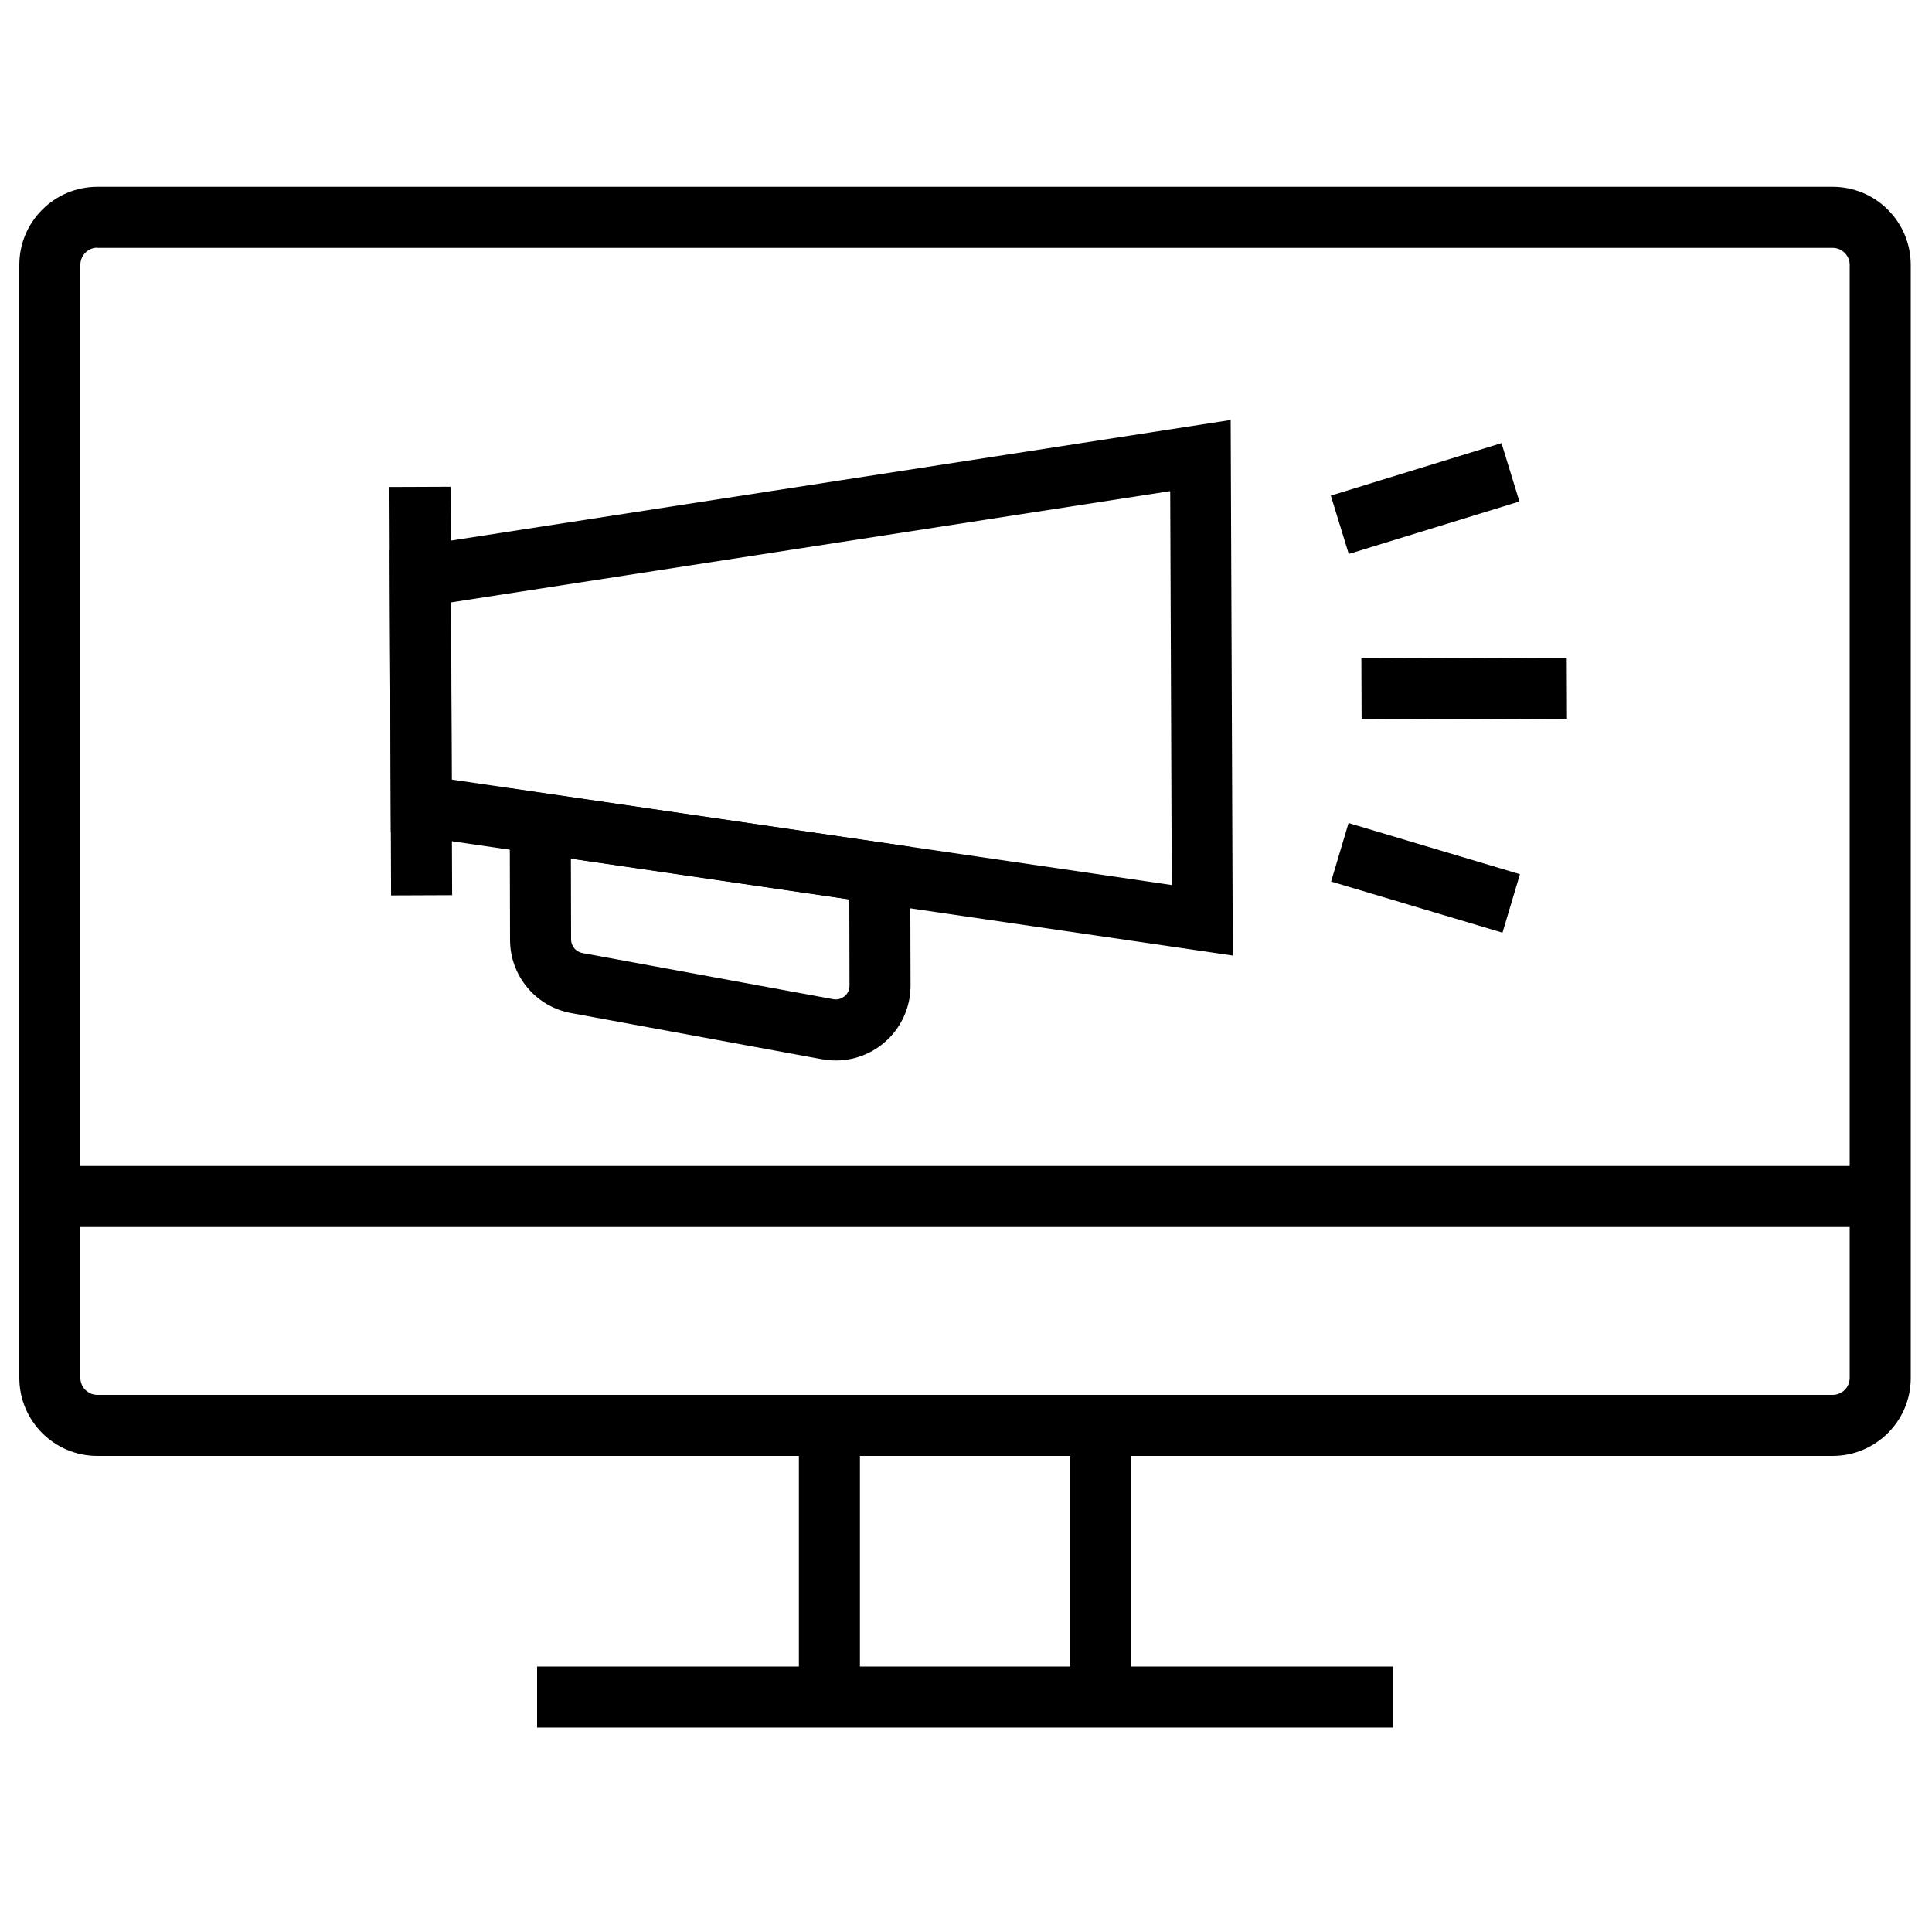 <?xml version="1.0" encoding="utf-8"?>
<!-- Generator: Adobe Illustrator 24.3.0, SVG Export Plug-In . SVG Version: 6.00 Build 0)  -->
<svg version="1.1" id="Layer_1" xmlns="http://www.w3.org/2000/svg" xmlns:xlink="http://www.w3.org/1999/xlink" x="0px" y="0px"
	 viewBox="0 0 1000 1000" style="enable-background:new 0 0 1000 1000;" xml:space="preserve">
<g id="Layer_2_1_">
	<g>
		<g>
			<path d="M948.6,753.6H50.4c-22.3,0-40.4-18.1-40.4-40.4V137.1c0-22.3,18.1-40.4,40.4-40.4h898.2c22.3,0,40.4,18.1,40.4,40.4
				v576.2C989,735.5,970.9,753.6,948.6,753.6z M50.4,128.2c-4.9,0-8.8,4-8.8,8.8v576.2c0,4.9,4,8.8,8.8,8.8h898.2
				c4.9,0,8.8-4,8.8-8.8V137.1c0-4.9-4-8.8-8.8-8.8H50.4V128.2z"/>
		</g>
		<g>
			<rect x="25.8" y="603.5" width="947.4" height="31.6"/>
		</g>
		<g>
			<rect x="278" y="862.6" width="443" height="31.6"/>
		</g>
		<g>
			<rect x="413.5" y="737.9" width="31.6" height="140.5"/>
		</g>
		<g>
			<rect x="554" y="737.9" width="31.6" height="140.5"/>
		</g>
		<g>
			<rect x="202" y="252" transform="matrix(1 -3.997655e-03 3.997655e-03 1 -1.428 0.874)" width="31.6" height="211.4"/>
		</g>
		<g>
			<path d="M638.1,494.6l-435.8-63.8l-0.6-146.1L637,217.4L638.1,494.6z M233.8,403.5l372.7,54.6l-0.8-203.9l-372.2,57.6
				L233.8,403.5z"/>
		</g>
		<g>
			<path d="M432.6,548.9c-2.2,0-4.5-0.2-6.8-0.6h-0.1l-129.9-23.9c-18.3-3.2-31.8-19.2-31.8-37.9l-0.2-78.5l207.3,30.3l0.2,71.8
				c0,11.5-5,22.3-13.8,29.7C450.5,545.7,441.7,548.9,432.6,548.9z M431.4,517.2c2.8,0.5,4.8-0.8,5.8-1.6s2.5-2.6,2.5-5.5l-0.1-44.6
				l-144.1-21.1l0.1,41.9c0,3.4,2.5,6.4,5.9,7L431.4,517.2z"/>
		</g>
		<g>
			<rect x="704.7" y="340.6" transform="matrix(1 -3.906160e-03 3.906160e-03 1 -1.386 2.963)" width="106.3" height="31.6"/>
		</g>
		<g>
			<rect x="691.3" y="242.2" transform="matrix(0.956 -0.294 0.294 0.956 -43.26 228.224)" width="92.4" height="31.6"/>
		</g>
		<g>
			<rect x="722.4" y="408.2" transform="matrix(0.286 -0.958 0.958 0.286 91.315 1031.6)" width="31.6" height="92.6"/>
		</g>
	</g>
</g>
</svg>

